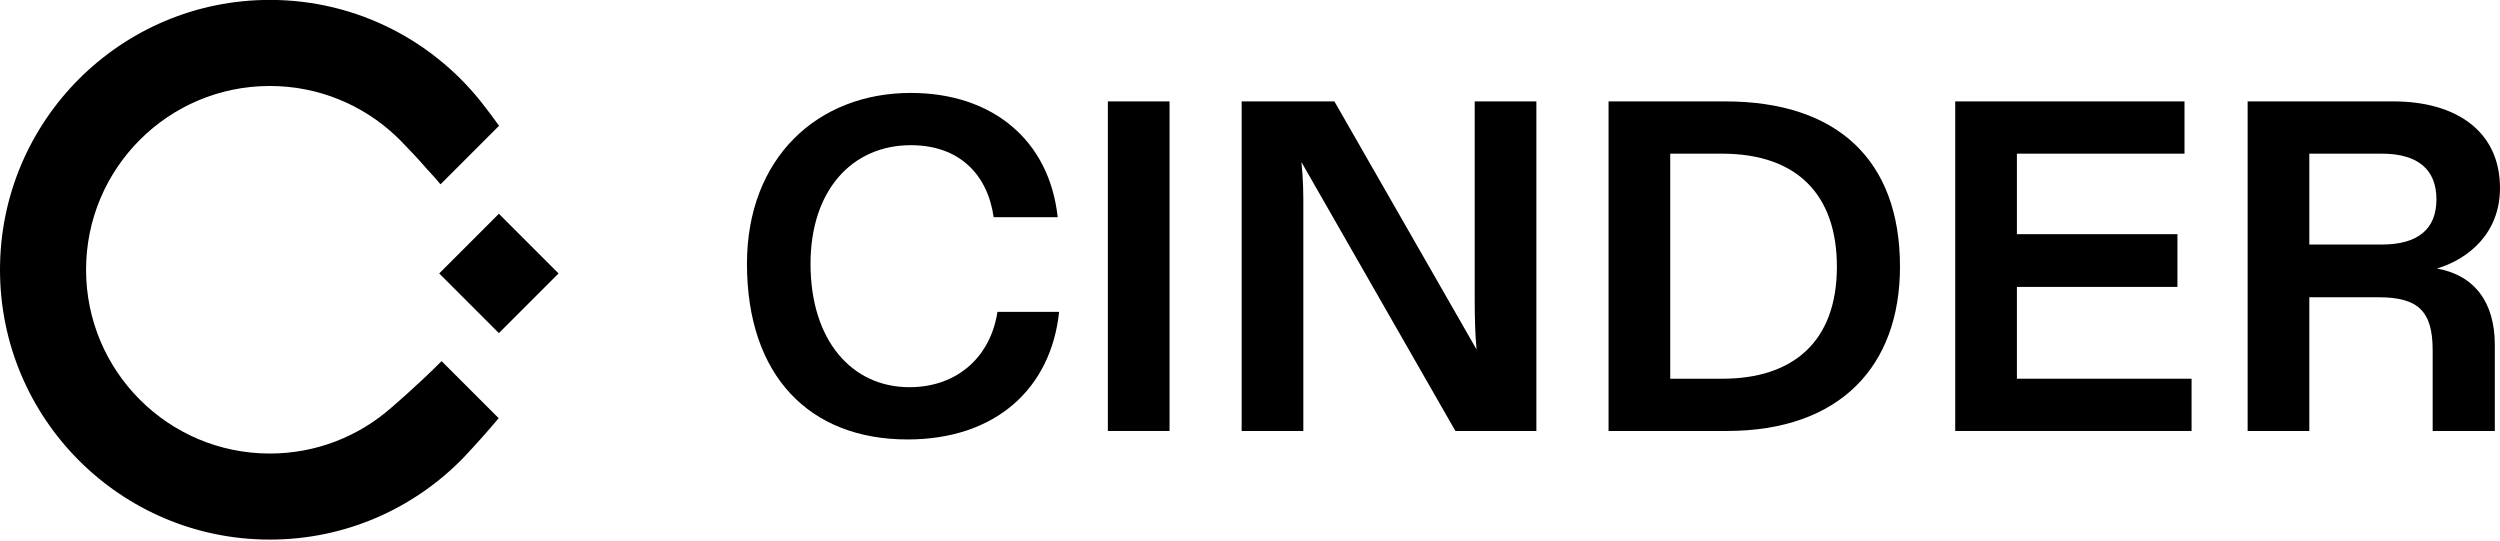 <svg width="707" height="153" viewBox="0 0 707 153" fill="none" xmlns="http://www.w3.org/2000/svg">
<g clip-path="url(#clip0_801_21)">
<path d="M256.644 124.276C281.675 124.276 297.253 109.763 299.517 88.194H282.075C280.211 100.576 271.024 109.497 257.177 109.497C240.933 109.497 229.216 96.315 229.216 74.613C229.216 53.709 241.066 41.06 257.576 41.06C271.29 41.06 279.279 49.315 281.01 61.431H299.117C296.721 39.329 280.344 26.281 257.576 26.281C231.214 26.281 211.242 44.655 211.242 74.613C211.242 106.301 228.95 124.276 256.644 124.276Z" fill="black"/>
<path d="M313.303 28.678V121.879H330.745V28.678H313.303Z" fill="black"/>
<path d="M368.582 121.879V58.902C368.582 54.774 368.582 51.179 368.049 45.853L411.587 121.879H434.488V28.678H417.046V84.865C417.046 89.791 417.179 94.851 417.579 98.845L377.369 28.678H351.14V121.879H368.582Z" fill="black"/>
<path d="M488.318 121.879C520.406 121.879 537.316 103.505 537.316 75.412C537.316 45.055 519.341 28.678 487.919 28.678H454.899V121.879H488.318ZM472.341 43.457H486.987C508.423 43.457 519.474 55.307 519.474 75.412C519.474 96.981 506.692 107.1 487.12 107.1H472.341V43.457Z" fill="black"/>
<path d="M619.776 121.879V107.1H570.379V81.137H615.782V66.225H570.379V43.457H617.779V28.678H552.937V121.879H619.776Z" fill="black"/>
<path d="M653.075 121.879V84.066H672.647C683.964 84.066 687.959 88.06 687.959 99.111V121.879H705.534V97.514C705.534 85.531 699.809 77.808 689.157 75.944C698.078 73.281 706.998 65.958 706.998 53.176C706.998 36.933 694.35 28.678 676.908 28.678H635.633V121.879H653.075ZM653.075 43.457H673.579C683.831 43.457 689.024 47.984 689.024 56.372C689.024 64.76 683.831 69.154 673.579 69.154H653.075V43.457Z" fill="black"/>
<path d="M157.959 77.329L141.085 60.455L124.212 77.329L141.085 94.202L157.959 77.329Z" fill="black"/>
<path fill-rule="evenodd" clip-rule="evenodd" d="M110.579 115.359C101.431 123.39 89.441 128.258 76.311 128.258C47.609 128.258 24.34 104.988 24.34 76.286C24.34 47.583 47.609 24.314 76.311 24.314C90.127 24.314 102.68 29.706 111.989 38.497C112.728 39.195 113.444 39.913 114.141 40.652C115.847 42.394 118.35 45.027 120.841 47.917C122.181 49.343 123.581 50.89 124.574 52.122L141.132 35.565C139.491 33.277 138.168 31.537 137.334 30.466C123.41 11.952 101.261 -0.025 76.311 -0.025C34.165 -0.025 0 34.14 0 76.286C0 118.432 34.165 152.597 76.311 152.597C97.839 152.597 117.285 143.681 131.157 129.34C131.157 129.34 136.056 124.211 141.029 118.265L124.882 102.127C118.214 108.85 110.579 115.362 110.579 115.362V115.359Z" fill="black"/>
</g>
<defs>
<clipPath id="clip0_801_21">
<rect width="707" height="153" fill="white"/>
</clipPath>
</defs>
</svg>

